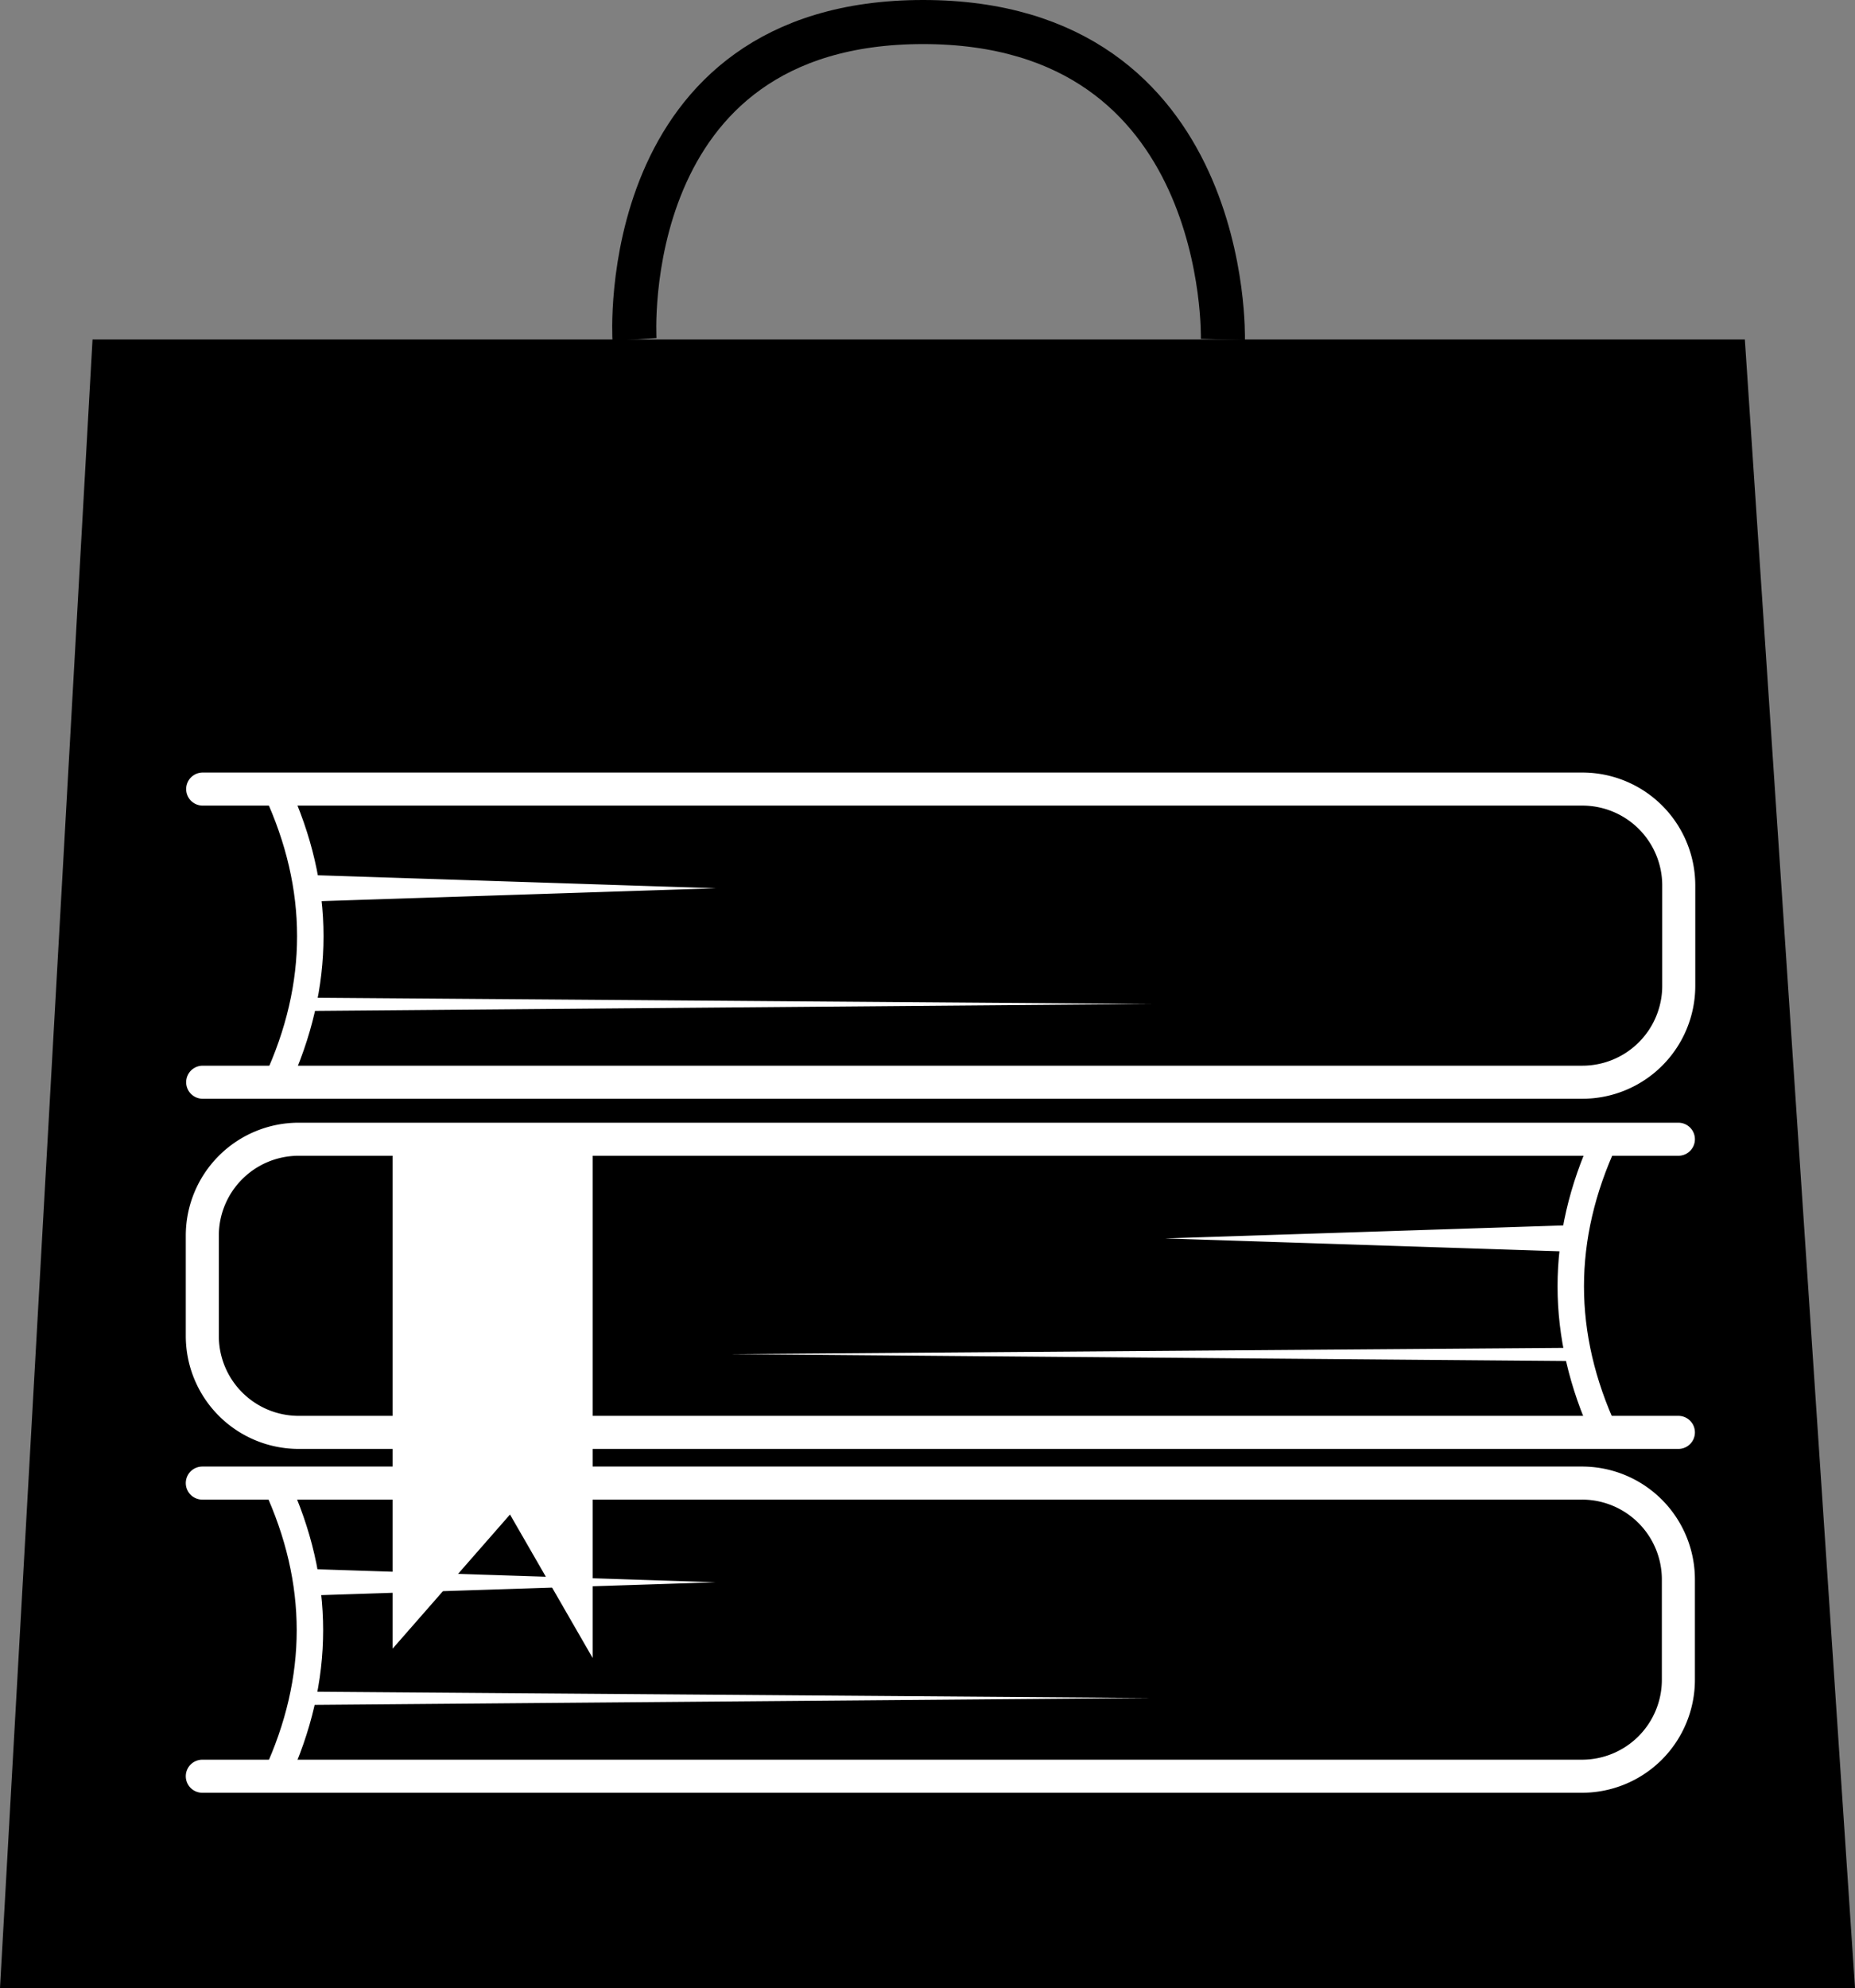 <?xml version="1.0" encoding="UTF-8"?> <svg xmlns="http://www.w3.org/2000/svg" id="Слой_1" data-name="Слой 1" viewBox="0 0 842 902"><rect x="0" y="0" width="842" height="902" fill="#808080" stroke="none"/><defs><style>.cls-1,.cls-2,.cls-5{fill:none;}.cls-1,.cls-2,.cls-4{stroke:#fff;stroke-linecap:round;}.cls-1,.cls-2,.cls-4,.cls-5{stroke-miterlimit:10;}.cls-1{stroke-width:15px;}.cls-2{stroke-width:12px;}.cls-3,.cls-4{fill:#fff;}.cls-4{stroke-width:6px;}.cls-5{stroke:#000;stroke-width:20px;}</style></defs><polygon points="842 902 0 902 42 154 792 154 842 902"></polygon><path class="cls-1" d="M631,362h626.25A43.75,43.75,0,0,1,1301,405.75v45.5A43.75,43.75,0,0,1,1257.25,495H631" transform="translate(-539 -4)"></path><path class="cls-2" d="M664.5,362.5q30.69,66.26,0,132.5" transform="translate(-539 -4)"></path><path class="cls-3" d="M680,401l184,6-184,6a6,6,0,1,1-.39-12Z" transform="translate(-539 -4)"></path><path class="cls-3" d="M680,456.65l381.5,2.85L680,462.65a3,3,0,0,1,0-6Z" transform="translate(-539 -4)"></path><path class="cls-1" d="M630.83,676.87h626.25a43.74,43.74,0,0,1,43.75,43.74v45.51a43.75,43.75,0,0,1-43.75,43.75H630.83" transform="translate(-539 -4)"></path><path class="cls-2" d="M664.33,677.37q30.69,66.24,0,132.5" transform="translate(-539 -4)"></path><path class="cls-3" d="M679.83,715.87l184,6-184,6a6,6,0,0,1-.39-12Z" transform="translate(-539 -4)"></path><path class="cls-3" d="M679.83,771.51l381.5,2.86-381.5,3.14a3,3,0,0,1-.05-6Z" transform="translate(-539 -4)"></path><path class="cls-1" d="M1300.83,520.87H674.58a43.74,43.74,0,0,0-43.75,43.74v45.51a43.75,43.75,0,0,0,43.75,43.75h626.25" transform="translate(-539 -4)"></path><path class="cls-2" d="M1267.33,521.37q-30.69,66.24,0,132.5" transform="translate(-539 -4)"></path><path class="cls-3" d="M1251.83,571.87l-184-6,184-6a6,6,0,1,1,.39,12Z" transform="translate(-539 -4)"></path><path class="cls-3" d="M1251.83,621.51l-381.5-3.14,381.5-2.86a3,3,0,0,1,.05,6Z" transform="translate(-539 -4)"></path><polygon class="cls-4" points="181.22 518.37 181.22 740 232 682 266 741 266 517.87 181.22 518.37"></polygon><path class="cls-5" d="M827,158S818,14,958,14s136.08,144,136.08,144" transform="translate(-539 -4)"></path></svg> 